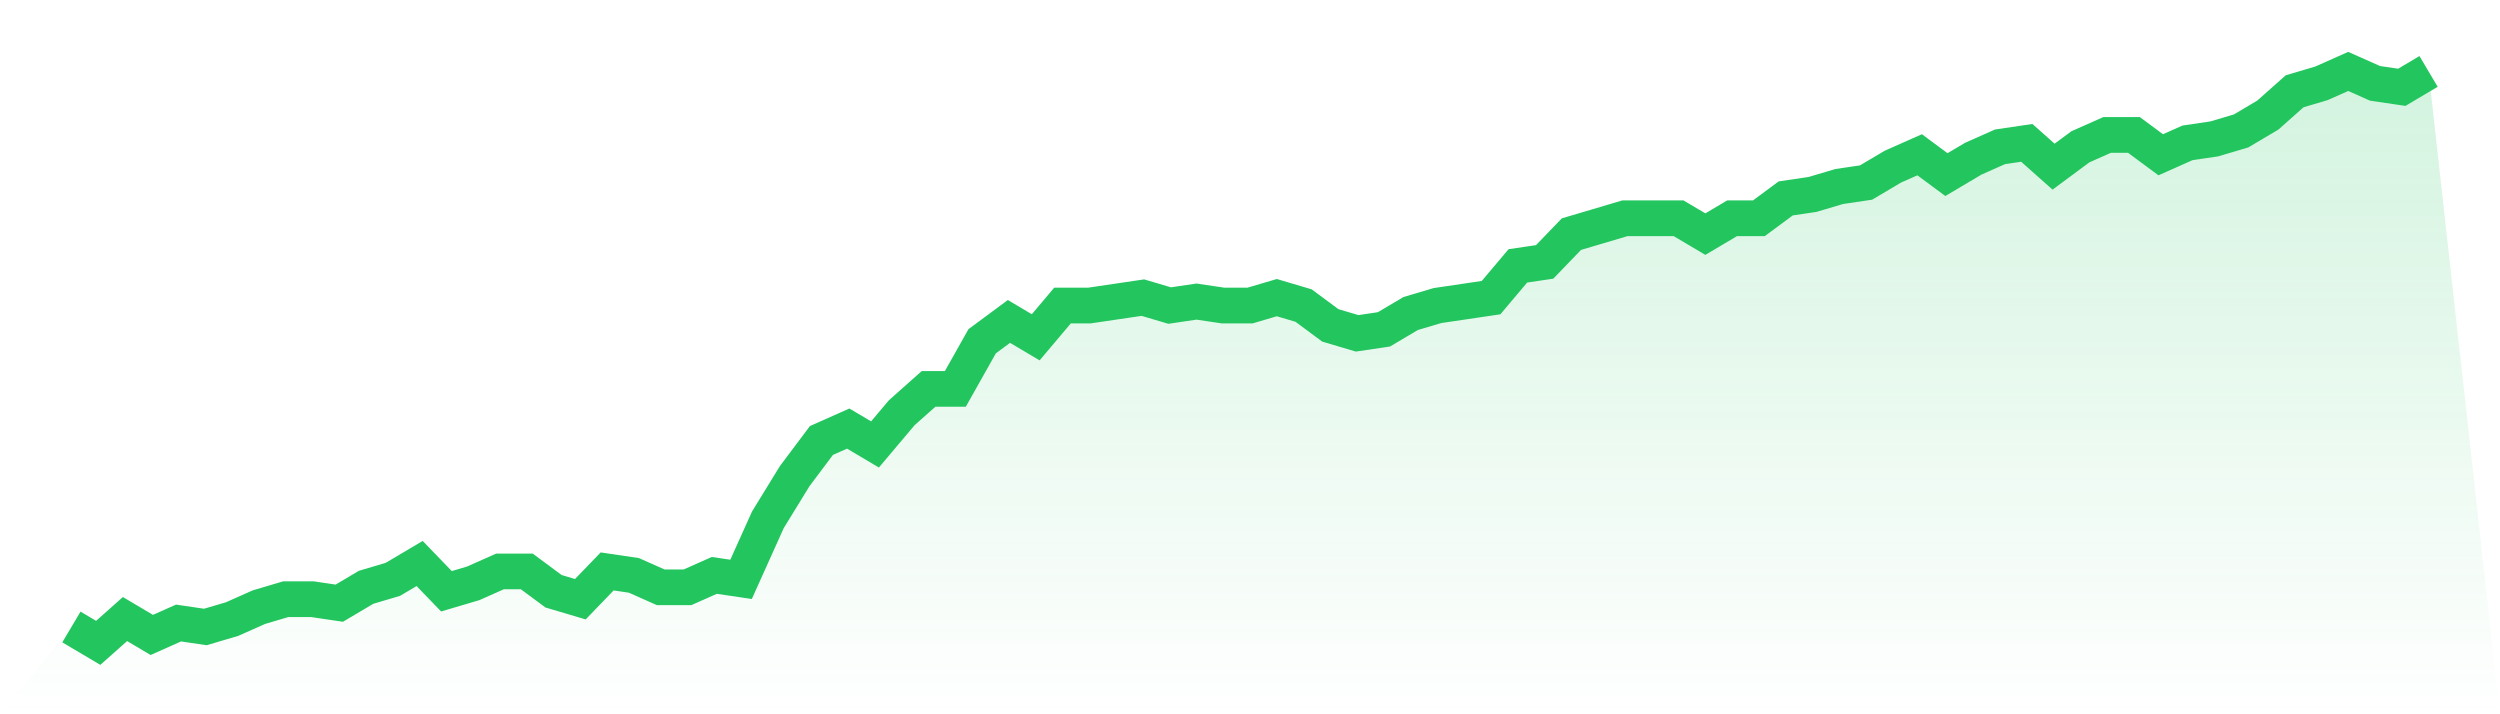 <svg viewBox="0 0 140 40" xmlns="http://www.w3.org/2000/svg">
<defs>
<linearGradient id="gradient" x1="0" x2="0" y1="0" y2="1">
<stop offset="0%" stop-color="#22c55e" stop-opacity="0.2"/>
<stop offset="100%" stop-color="#22c55e" stop-opacity="0"/>
</linearGradient>
</defs>
<path d="M4,35.111 L4,35.111 L5.5,36 L7,34.667 L8.5,35.556 L10,34.889 L11.5,35.111 L13,34.667 L14.5,34 L16,33.556 L17.5,33.556 L19,33.778 L20.5,32.889 L22,32.444 L23.5,31.556 L25,33.111 L26.5,32.667 L28,32 L29.5,32 L31,33.111 L32.5,33.556 L34,32 L35.5,32.222 L37,32.889 L38.5,32.889 L40,32.222 L41.5,32.444 L43,29.111 L44.5,26.667 L46,24.667 L47.5,24 L49,24.889 L50.5,23.111 L52,21.778 L53.5,21.778 L55,19.111 L56.5,18 L58,18.889 L59.5,17.111 L61,17.111 L62.5,16.889 L64,16.667 L65.5,17.111 L67,16.889 L68.5,17.111 L70,17.111 L71.5,16.667 L73,17.111 L74.5,18.222 L76,18.667 L77.5,18.444 L79,17.556 L80.5,17.111 L82,16.889 L83.5,16.667 L85,14.889 L86.5,14.667 L88,13.111 L89.5,12.667 L91,12.222 L92.5,12.222 L94,12.222 L95.5,13.111 L97,12.222 L98.5,12.222 L100,11.111 L101.5,10.889 L103,10.444 L104.5,10.222 L106,9.333 L107.5,8.667 L109,9.778 L110.5,8.889 L112,8.222 L113.5,8 L115,9.333 L116.5,8.222 L118,7.556 L119.5,7.556 L121,8.667 L122.5,8 L124,7.778 L125.5,7.333 L127,6.444 L128.5,5.111 L130,4.667 L131.5,4 L133,4.667 L134.5,4.889 L136,4 L140,40 L0,40 z" fill="url(#gradient)"/>
<path d="M4,35.111 L4,35.111 L5.5,36 L7,34.667 L8.5,35.556 L10,34.889 L11.5,35.111 L13,34.667 L14.5,34 L16,33.556 L17.5,33.556 L19,33.778 L20.5,32.889 L22,32.444 L23.5,31.556 L25,33.111 L26.5,32.667 L28,32 L29.5,32 L31,33.111 L32.5,33.556 L34,32 L35.5,32.222 L37,32.889 L38.5,32.889 L40,32.222 L41.5,32.444 L43,29.111 L44.5,26.667 L46,24.667 L47.5,24 L49,24.889 L50.5,23.111 L52,21.778 L53.5,21.778 L55,19.111 L56.5,18 L58,18.889 L59.5,17.111 L61,17.111 L62.5,16.889 L64,16.667 L65.5,17.111 L67,16.889 L68.5,17.111 L70,17.111 L71.5,16.667 L73,17.111 L74.5,18.222 L76,18.667 L77.5,18.444 L79,17.556 L80.5,17.111 L82,16.889 L83.5,16.667 L85,14.889 L86.5,14.667 L88,13.111 L89.5,12.667 L91,12.222 L92.5,12.222 L94,12.222 L95.5,13.111 L97,12.222 L98.5,12.222 L100,11.111 L101.5,10.889 L103,10.444 L104.5,10.222 L106,9.333 L107.5,8.667 L109,9.778 L110.5,8.889 L112,8.222 L113.5,8 L115,9.333 L116.5,8.222 L118,7.556 L119.5,7.556 L121,8.667 L122.5,8 L124,7.778 L125.5,7.333 L127,6.444 L128.5,5.111 L130,4.667 L131.5,4 L133,4.667 L134.5,4.889 L136,4" fill="none" stroke="#22c55e" stroke-width="2"/>
</svg>
